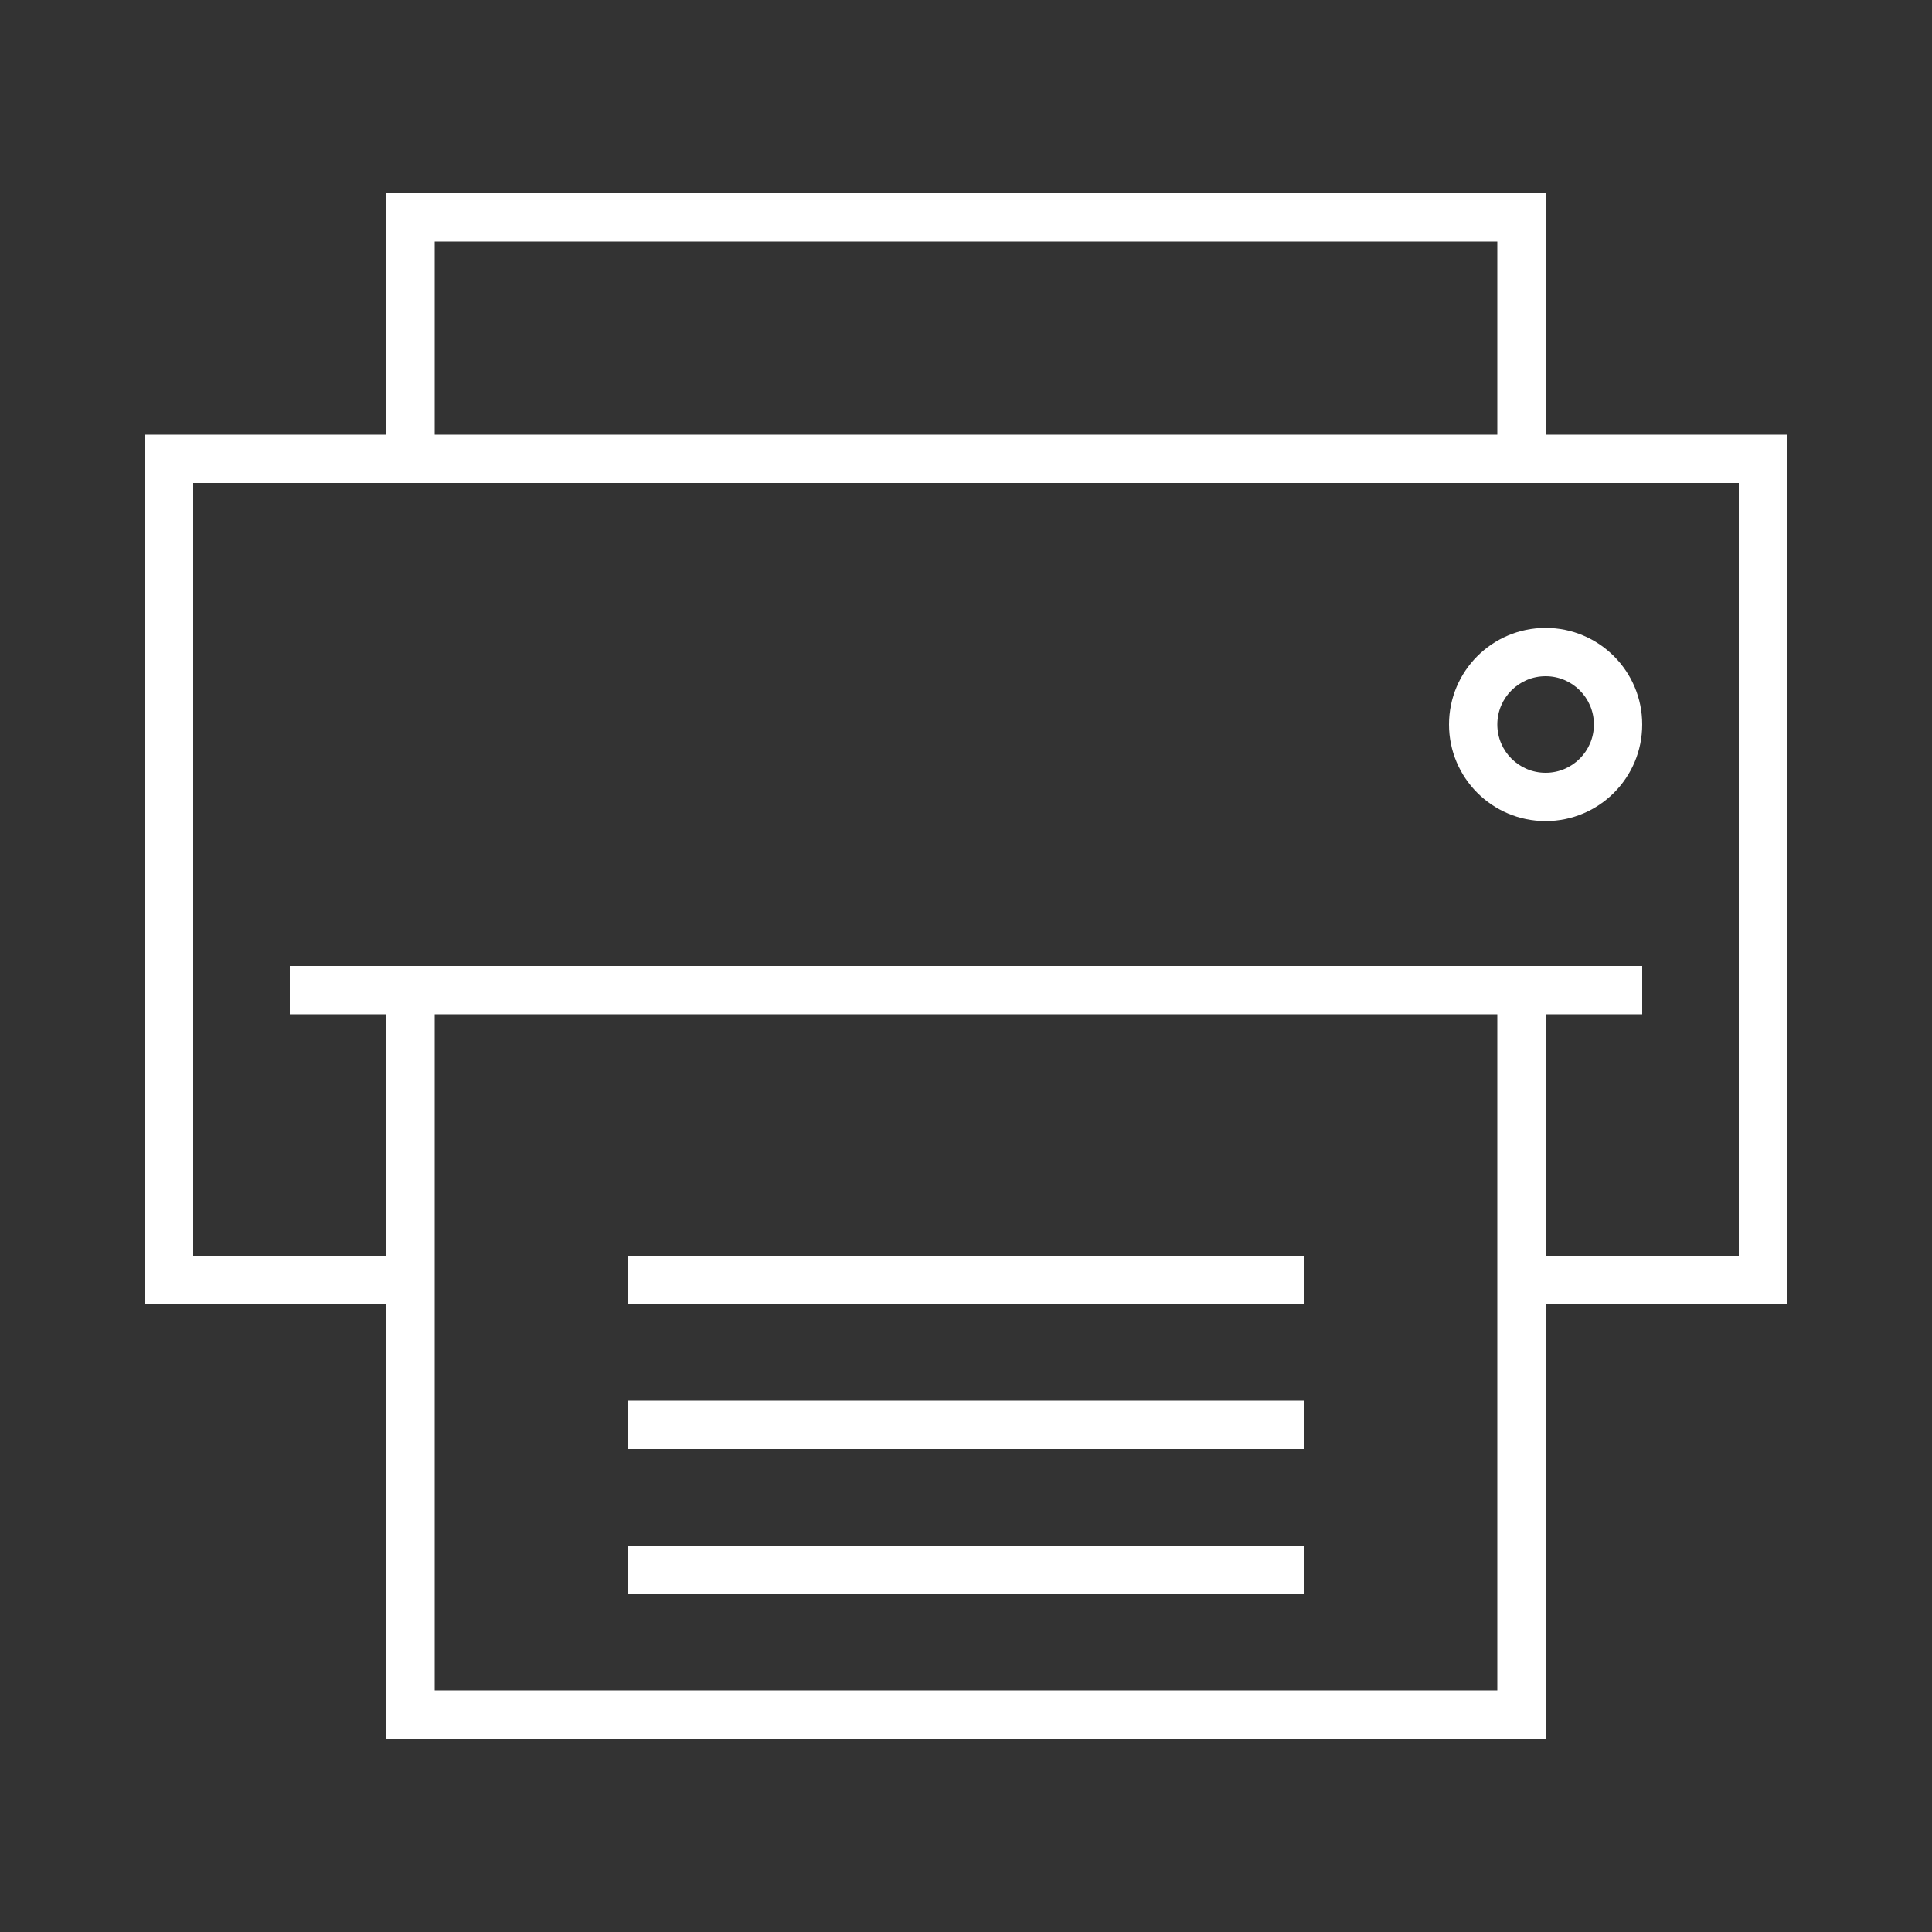 <svg width="40" height="40" viewBox="0 0 40 40" fill="none" xmlns="http://www.w3.org/2000/svg">
<rect x="0" y="0" width="40" height="40" fill="#333333" stroke="none"/>
<rect x="13" y="26" width="14" height="1" fill="white"/>
<rect x="13" y="29" width="14" height="1" fill="white"/>
<rect x="13" y="32" width="14" height="1" fill="white"/>
<path fill-rule="evenodd" clip-rule="evenodd" d="M32 9V4L8 4L8 9H3V27H8V36H32V27H37V9H32ZM32 26H36V10H4V26H8V21H6V20H34V21H32V26ZM9 9H31V5L9 5L9 9ZM9 35V21H31V35H9Z" fill="white"/>
<path fill-rule="evenodd" clip-rule="evenodd" d="M32 17C33.105 17 34 16.105 34 15C34 13.895 33.105 13 32 13C30.895 13 30 13.895 30 15C30 16.105 30.895 17 32 17ZM32 16C32.552 16 33 15.552 33 15C33 14.448 32.552 14 32 14C31.448 14 31 14.448 31 15C31 15.552 31.448 16 32 16Z" fill="white"/>
</svg>
